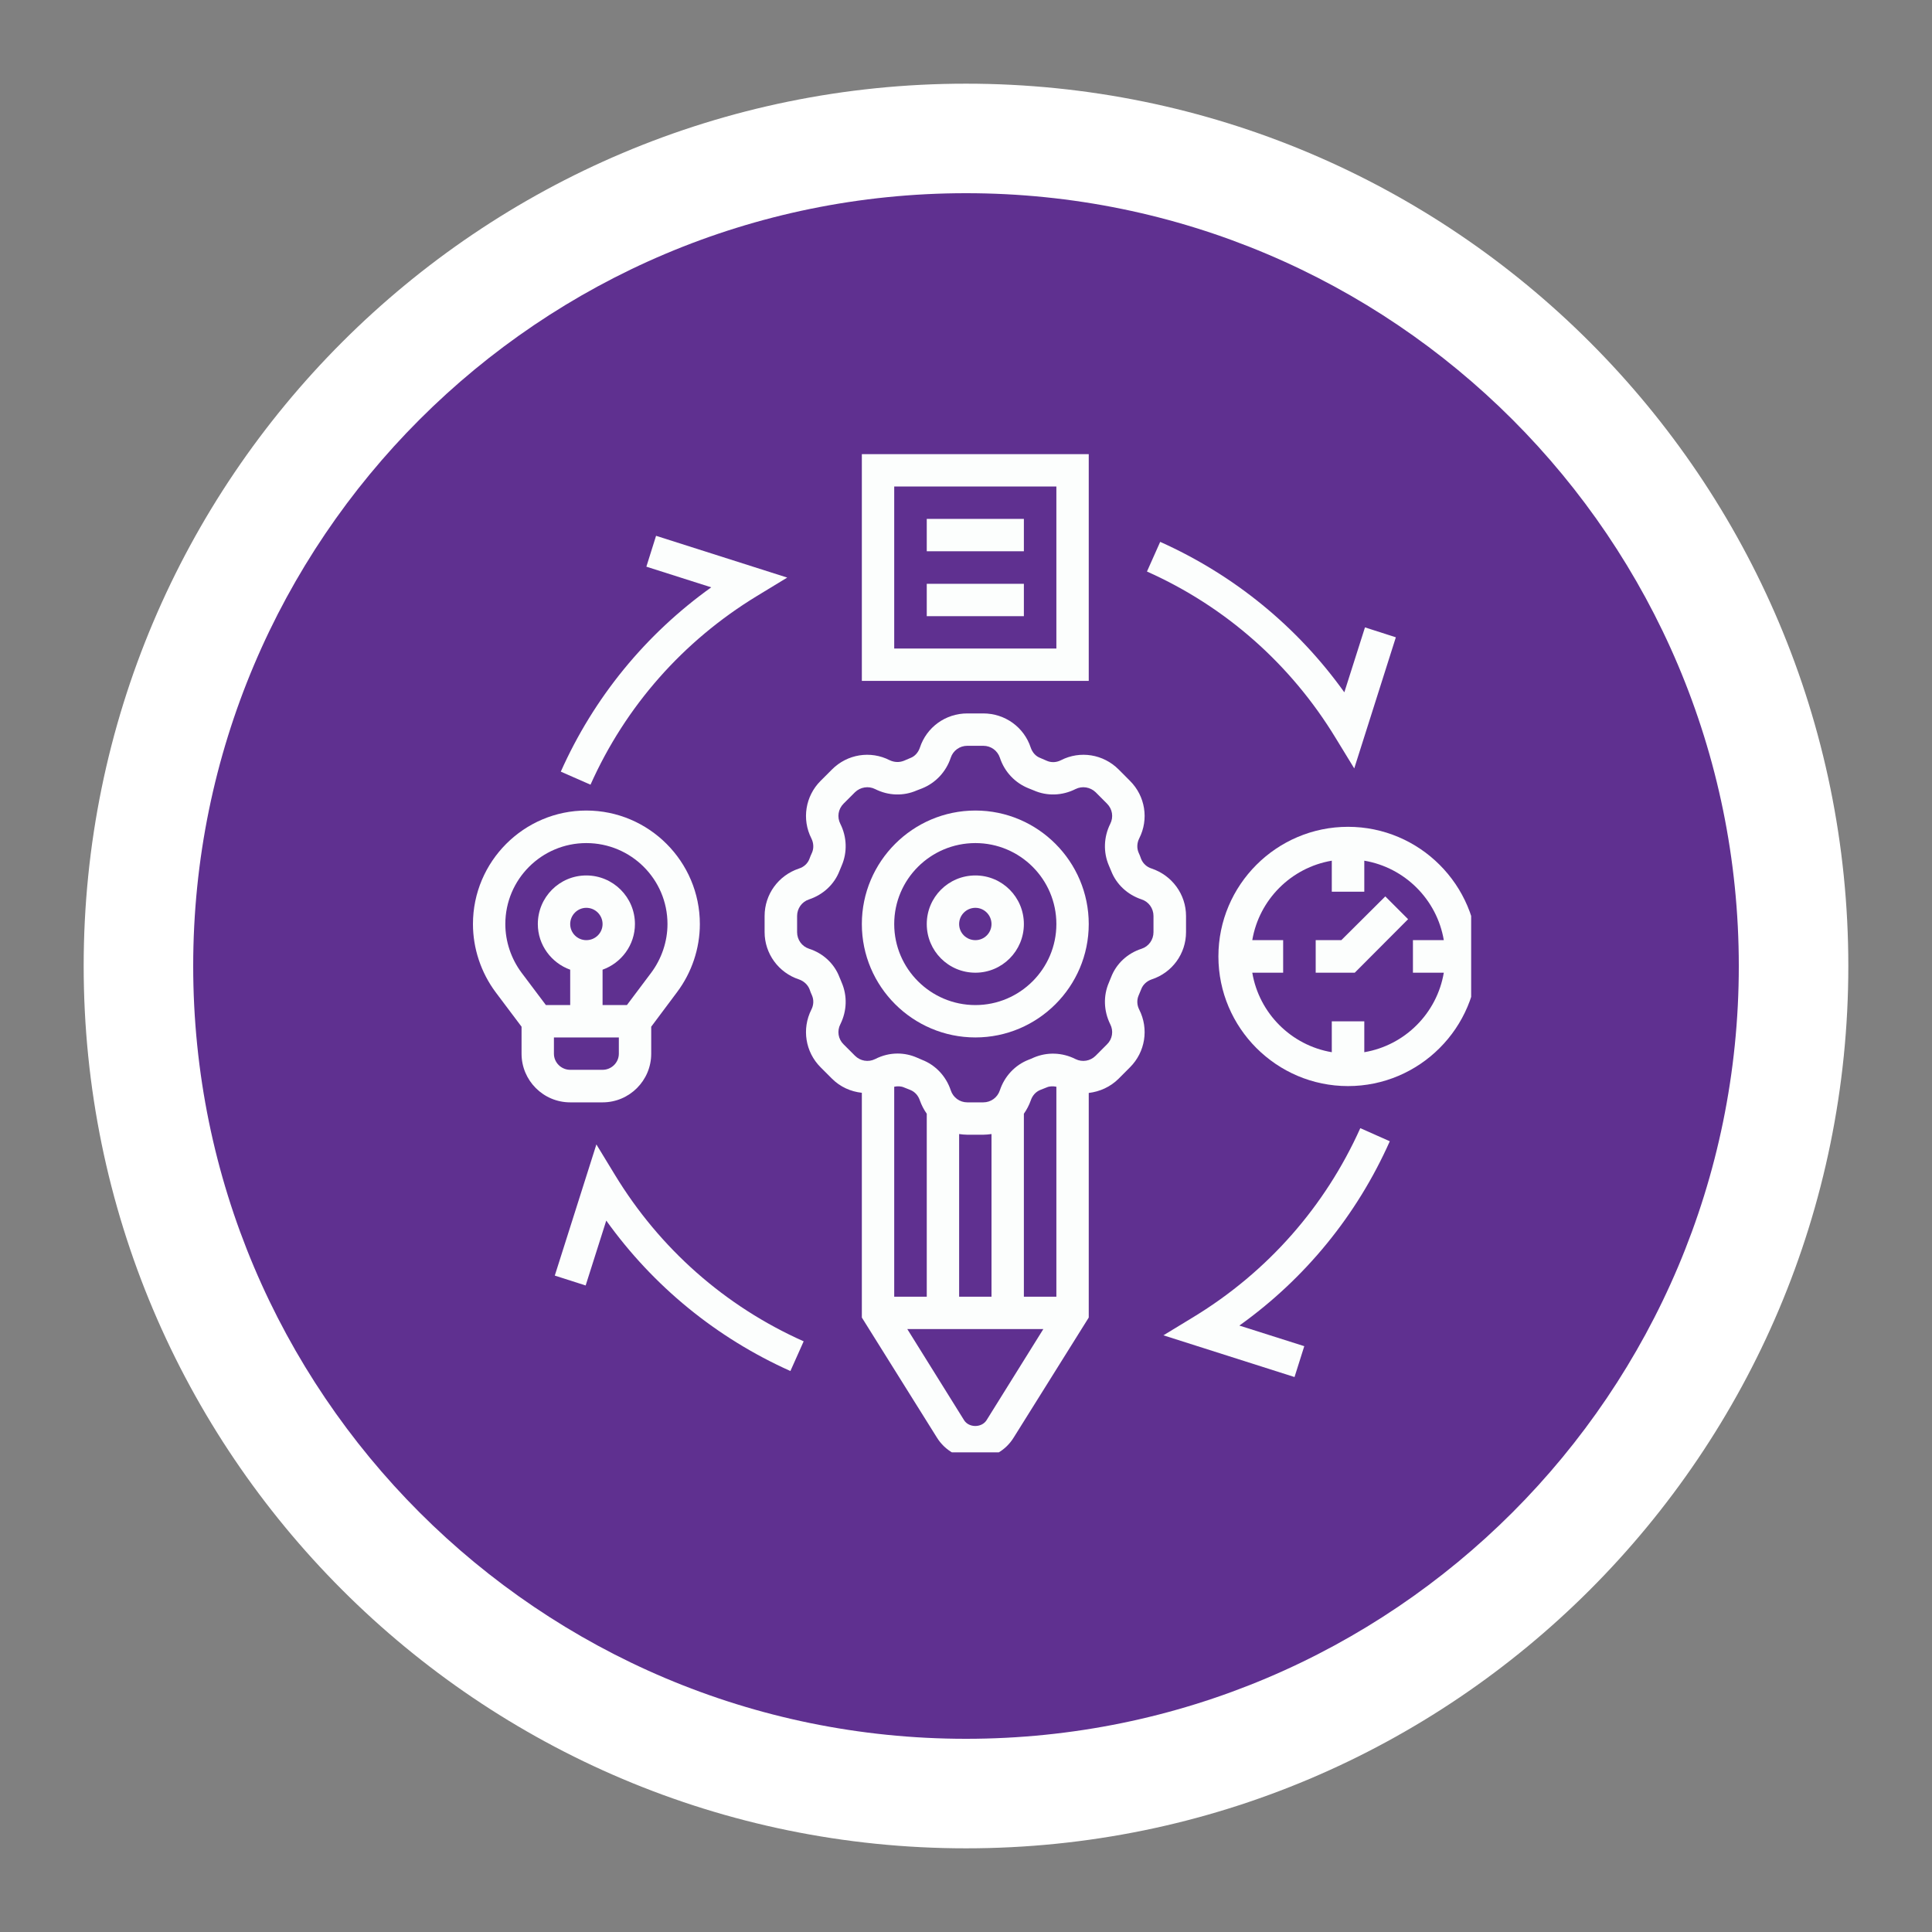 <svg xmlns="http://www.w3.org/2000/svg" xmlns:xlink="http://www.w3.org/1999/xlink" width="60" viewBox="0 0 45 45" height="60" preserveAspectRatio="xMidYMid meet"><rect x="0" y="0" width="45" height="45" fill="#808080" stroke="none"/><defs><clipPath id="7aed6573e0"><path d="M 1.949 1.949 L 43.051 1.949 L 43.051 43.051 L 1.949 43.051 Z M 1.949 1.949 " clip-rule="nonzero"></path></clipPath><clipPath id="9a169e9872"><path d="M 22.5 1.949 C 11.152 1.949 1.949 11.152 1.949 22.5 C 1.949 33.848 11.152 43.051 22.5 43.051 C 33.848 43.051 43.051 33.848 43.051 22.5 C 43.051 11.152 33.848 1.949 22.5 1.949 Z M 22.5 1.949 " clip-rule="nonzero"></path></clipPath><clipPath id="78a62c4814"><path d="M 4.5 4.5 L 40.5 4.5 L 40.5 40.5 L 4.5 40.5 Z M 4.5 4.5 " clip-rule="nonzero"></path></clipPath><clipPath id="b72e900734"><path d="M 22.5 4.5 C 12.559 4.5 4.5 12.559 4.5 22.5 C 4.5 32.441 12.559 40.5 22.5 40.5 C 32.441 40.5 40.5 32.441 40.5 22.5 C 40.5 12.559 32.441 4.5 22.5 4.5 Z M 22.5 4.5 " clip-rule="nonzero"></path></clipPath><clipPath id="d743bb11d4"><path d="M 17 16 L 28 16 L 28 33.828 L 17 33.828 Z M 17 16 " clip-rule="nonzero"></path></clipPath><clipPath id="92cdca9f80"><path d="M 20 10.578 L 26 10.578 L 26 16 L 20 16 Z M 20 10.578 " clip-rule="nonzero"></path></clipPath><clipPath id="5e3faad6b5"><path d="M 11.016 18 L 17 18 L 17 26 L 11.016 26 Z M 11.016 18 " clip-rule="nonzero"></path></clipPath><clipPath id="dffe5745cd"><path d="M 28 19 L 34.266 19 L 34.266 26 L 28 26 Z M 28 19 " clip-rule="nonzero"></path></clipPath></defs><g clip-path="url(#7aed6573e0)"><g clip-path="url(#9a169e9872)"><path fill="#ffffff" d="M 1.949 1.949 L 43.051 1.949 L 43.051 43.051 L 1.949 43.051 Z M 1.949 1.949 " fill-opacity="1" fill-rule="nonzero"></path></g></g><g clip-path="url(#78a62c4814)"><g clip-path="url(#b72e900734)"><path fill="#5f3090" d="M 4.5 4.5 L 40.5 4.5 L 40.5 40.5 L 4.5 40.5 Z M 4.5 4.5 " fill-opacity="1" fill-rule="nonzero"></path></g></g><path fill="#fcfefd" d="M 22.719 23.41 C 21.676 23.41 20.828 22.562 20.828 21.523 C 20.828 20.48 21.676 19.637 22.719 19.637 C 23.758 19.637 24.605 20.48 24.605 21.523 C 24.605 22.562 23.758 23.41 22.719 23.41 Z M 22.719 18.879 C 21.262 18.879 20.074 20.066 20.074 21.523 C 20.074 22.98 21.262 24.164 22.719 24.164 C 24.172 24.164 25.359 22.98 25.359 21.523 C 25.359 20.066 24.172 18.879 22.719 18.879 " fill-opacity="1" fill-rule="nonzero"></path><path fill="#fcfefd" d="M 22.719 21.898 C 22.508 21.898 22.34 21.73 22.34 21.523 C 22.34 21.316 22.508 21.145 22.719 21.145 C 22.926 21.145 23.094 21.316 23.094 21.523 C 23.094 21.73 22.926 21.898 22.719 21.898 Z M 22.719 20.391 C 22.09 20.391 21.586 20.898 21.586 21.523 C 21.586 22.148 22.09 22.656 22.719 22.656 C 23.344 22.656 23.848 22.148 23.848 21.523 C 23.848 20.898 23.344 20.391 22.719 20.391 " fill-opacity="1" fill-rule="nonzero"></path><g clip-path="url(#d743bb11d4)"><path fill="#fcfefd" d="M 26.867 21.711 C 26.867 21.887 26.758 22.043 26.59 22.098 C 26.262 22.203 26 22.445 25.879 22.762 C 25.863 22.805 25.844 22.844 25.828 22.887 C 25.695 23.195 25.707 23.547 25.859 23.855 C 25.941 24.012 25.91 24.203 25.785 24.324 L 25.52 24.59 C 25.395 24.715 25.207 24.746 25.051 24.668 C 24.742 24.512 24.391 24.5 24.078 24.633 C 24.039 24.652 24 24.668 23.957 24.684 C 23.645 24.805 23.398 25.066 23.289 25.395 C 23.234 25.562 23.082 25.676 22.902 25.676 L 22.531 25.676 C 22.352 25.676 22.199 25.562 22.145 25.395 C 22.035 25.066 21.789 24.805 21.473 24.684 C 21.434 24.668 21.395 24.652 21.355 24.633 C 21.211 24.57 21.059 24.539 20.906 24.539 C 20.727 24.539 20.551 24.582 20.383 24.668 C 20.227 24.746 20.039 24.715 19.914 24.59 L 19.648 24.324 C 19.523 24.203 19.492 24.012 19.574 23.855 C 19.727 23.547 19.738 23.195 19.605 22.887 C 19.59 22.844 19.57 22.805 19.555 22.766 C 19.434 22.445 19.172 22.203 18.844 22.098 C 18.676 22.043 18.566 21.887 18.566 21.711 L 18.566 21.336 C 18.566 21.16 18.676 21.004 18.844 20.949 C 19.172 20.84 19.434 20.598 19.555 20.281 C 19.57 20.242 19.59 20.199 19.605 20.16 C 19.738 19.852 19.727 19.496 19.574 19.191 C 19.492 19.031 19.523 18.844 19.648 18.719 L 19.914 18.453 C 20.039 18.332 20.227 18.301 20.383 18.379 C 20.691 18.535 21.043 18.547 21.355 18.41 C 21.395 18.395 21.434 18.379 21.477 18.363 C 21.789 18.238 22.035 17.98 22.145 17.648 C 22.199 17.484 22.352 17.371 22.531 17.371 L 22.902 17.371 C 23.082 17.371 23.234 17.484 23.289 17.648 C 23.398 17.98 23.645 18.238 23.961 18.363 C 24 18.379 24.039 18.395 24.078 18.41 C 24.387 18.547 24.742 18.535 25.051 18.379 C 25.207 18.301 25.395 18.332 25.52 18.453 L 25.785 18.719 C 25.91 18.844 25.941 19.031 25.859 19.191 C 25.707 19.496 25.695 19.852 25.828 20.16 C 25.844 20.199 25.863 20.242 25.879 20.281 C 26 20.598 26.262 20.84 26.59 20.949 C 26.758 21.004 26.867 21.16 26.867 21.336 Z M 22.977 33.082 C 22.863 33.258 22.57 33.258 22.457 33.082 L 21.133 30.957 L 24.301 30.957 Z M 21.586 30.203 L 20.828 30.203 L 20.828 25.312 C 20.906 25.297 20.984 25.297 21.055 25.328 C 21.102 25.348 21.152 25.367 21.203 25.387 C 21.309 25.43 21.387 25.516 21.426 25.633 C 21.465 25.742 21.52 25.848 21.586 25.941 Z M 23.094 30.203 L 22.34 30.203 L 22.34 26.414 C 22.402 26.422 22.465 26.43 22.531 26.43 L 22.902 26.43 C 22.969 26.43 23.031 26.422 23.094 26.414 Z M 24.605 30.203 L 23.848 30.203 L 23.848 25.941 C 23.914 25.848 23.969 25.742 24.008 25.633 C 24.047 25.516 24.125 25.43 24.23 25.387 C 24.281 25.367 24.332 25.348 24.379 25.328 C 24.449 25.297 24.527 25.297 24.605 25.312 Z M 27.625 21.711 L 27.625 21.336 C 27.625 20.832 27.301 20.391 26.824 20.23 C 26.711 20.195 26.621 20.113 26.578 20.004 C 26.562 19.957 26.543 19.906 26.52 19.859 C 26.477 19.758 26.48 19.637 26.535 19.527 C 26.762 19.082 26.676 18.543 26.32 18.188 L 26.055 17.922 C 25.699 17.566 25.16 17.477 24.711 17.707 C 24.602 17.762 24.484 17.766 24.379 17.719 C 24.332 17.699 24.281 17.676 24.234 17.656 C 24.125 17.617 24.047 17.527 24.008 17.414 C 23.852 16.938 23.41 16.617 22.902 16.617 L 22.531 16.617 C 22.023 16.617 21.582 16.938 21.426 17.414 C 21.387 17.527 21.309 17.617 21.203 17.656 C 21.152 17.676 21.102 17.699 21.055 17.719 C 20.949 17.762 20.832 17.758 20.723 17.707 C 20.273 17.477 19.734 17.566 19.379 17.922 L 19.113 18.188 C 18.758 18.543 18.672 19.082 18.898 19.527 C 18.953 19.637 18.957 19.758 18.914 19.859 C 18.891 19.906 18.871 19.957 18.852 20.008 C 18.812 20.113 18.723 20.195 18.609 20.23 C 18.129 20.391 17.809 20.832 17.809 21.336 L 17.809 21.711 C 17.809 22.211 18.133 22.656 18.609 22.812 C 18.723 22.852 18.812 22.934 18.855 23.039 C 18.871 23.09 18.891 23.137 18.914 23.188 C 18.957 23.289 18.953 23.41 18.898 23.516 C 18.672 23.965 18.758 24.504 19.113 24.859 L 19.379 25.125 C 19.57 25.316 19.816 25.426 20.074 25.453 L 20.074 30.688 L 21.82 33.48 C 22.012 33.793 22.352 33.98 22.719 33.98 C 23.086 33.98 23.422 33.793 23.613 33.48 L 25.359 30.688 L 25.359 25.457 C 25.617 25.426 25.863 25.316 26.055 25.125 L 26.32 24.859 C 26.676 24.504 26.762 23.965 26.535 23.516 C 26.48 23.41 26.477 23.289 26.52 23.188 C 26.543 23.137 26.562 23.09 26.582 23.039 C 26.621 22.934 26.711 22.852 26.824 22.812 C 27.305 22.656 27.625 22.211 27.625 21.711 " fill-opacity="1" fill-rule="nonzero"></path></g><g clip-path="url(#92cdca9f80)"><path fill="#fcfefd" d="M 24.605 15.105 L 20.828 15.105 L 20.828 11.332 L 24.605 11.332 Z M 25.359 10.578 L 20.074 10.578 L 20.074 15.859 L 25.359 15.859 L 25.359 10.578 " fill-opacity="1" fill-rule="nonzero"></path></g><path fill="#fcfefd" d="M 23.848 12.086 L 21.586 12.086 L 21.586 12.84 L 23.848 12.84 L 23.848 12.086 " fill-opacity="1" fill-rule="nonzero"></path><path fill="#fcfefd" d="M 23.848 13.598 L 21.586 13.598 L 21.586 14.352 L 23.848 14.352 L 23.848 13.598 " fill-opacity="1" fill-rule="nonzero"></path><g clip-path="url(#5e3faad6b5)"><path fill="#fcfefd" d="M 12.902 24.543 L 12.902 24.164 L 14.414 24.164 L 14.414 24.543 C 14.414 24.75 14.242 24.918 14.035 24.918 L 13.281 24.918 C 13.074 24.918 12.902 24.75 12.902 24.543 Z M 13.281 21.523 C 13.281 21.316 13.449 21.145 13.656 21.145 C 13.867 21.145 14.035 21.316 14.035 21.523 C 14.035 21.73 13.867 21.898 13.656 21.898 C 13.449 21.898 13.281 21.73 13.281 21.523 Z M 12.148 22.656 C 11.906 22.332 11.77 21.93 11.77 21.523 C 11.77 20.48 12.617 19.637 13.656 19.637 C 14.699 19.637 15.547 20.48 15.547 21.523 C 15.547 21.93 15.41 22.332 15.168 22.656 L 14.602 23.41 L 14.035 23.41 L 14.035 22.586 C 14.473 22.43 14.789 22.012 14.789 21.523 C 14.789 20.898 14.281 20.391 13.656 20.391 C 13.031 20.391 12.527 20.898 12.527 21.523 C 12.527 22.012 12.844 22.43 13.281 22.586 L 13.281 23.41 L 12.715 23.41 Z M 14.035 25.676 C 14.66 25.676 15.168 25.168 15.168 24.543 L 15.168 23.914 L 15.77 23.109 C 16.113 22.652 16.301 22.09 16.301 21.523 C 16.301 20.066 15.113 18.879 13.656 18.879 C 12.203 18.879 11.016 20.066 11.016 21.523 C 11.016 22.09 11.203 22.652 11.543 23.109 L 12.148 23.914 L 12.148 24.543 C 12.148 25.168 12.656 25.676 13.281 25.676 L 14.035 25.676 " fill-opacity="1" fill-rule="nonzero"></path></g><g clip-path="url(#dffe5745cd)"><path fill="#fcfefd" d="M 31.777 24.508 L 31.777 23.789 L 31.02 23.789 L 31.02 24.508 C 30.074 24.348 29.328 23.602 29.168 22.656 L 29.887 22.656 L 29.887 21.898 L 29.168 21.898 C 29.328 20.953 30.074 20.207 31.02 20.047 L 31.02 20.77 L 31.777 20.77 L 31.777 20.047 C 32.723 20.207 33.469 20.953 33.629 21.898 L 32.91 21.898 L 32.91 22.656 L 33.629 22.656 C 33.469 23.602 32.723 24.348 31.777 24.508 Z M 31.398 19.258 C 29.734 19.258 28.379 20.613 28.379 22.277 C 28.379 23.941 29.734 25.297 31.398 25.297 C 33.062 25.297 34.418 23.941 34.418 22.277 C 34.418 20.613 33.062 19.258 31.398 19.258 " fill-opacity="1" fill-rule="nonzero"></path></g><path fill="#fcfefd" d="M 31.242 21.898 L 30.645 21.898 L 30.645 22.656 L 31.555 22.656 L 32.797 21.41 L 32.266 20.879 L 31.242 21.898 " fill-opacity="1" fill-rule="nonzero"></path><path fill="#fcfefd" d="M 31.109 17.188 L 31.543 17.898 L 32.512 14.844 L 31.793 14.613 L 31.312 16.125 C 30.219 14.598 28.75 13.395 27.023 12.621 L 26.715 13.312 C 28.547 14.129 30.066 15.473 31.109 17.188 " fill-opacity="1" fill-rule="nonzero"></path><path fill="#fcfefd" d="M 13.062 17.973 L 13.754 18.277 C 14.57 16.449 15.91 14.93 17.629 13.883 L 18.336 13.453 L 15.281 12.48 L 15.055 13.199 L 16.566 13.68 C 15.035 14.777 13.832 16.246 13.062 17.973 " fill-opacity="1" fill-rule="nonzero"></path><path fill="#fcfefd" d="M 14.324 27.367 L 13.891 26.656 L 12.922 29.711 L 13.641 29.941 L 14.121 28.43 C 15.215 29.957 16.684 31.16 18.41 31.934 L 18.719 31.242 C 16.887 30.426 15.367 29.082 14.324 27.367 " fill-opacity="1" fill-rule="nonzero"></path><path fill="#fcfefd" d="M 32.371 26.582 L 31.684 26.277 C 30.863 28.105 29.523 29.625 27.805 30.672 L 27.098 31.102 L 30.152 32.074 L 30.379 31.355 L 28.867 30.875 C 30.398 29.781 31.602 28.309 32.371 26.582 " fill-opacity="1" fill-rule="nonzero"></path></svg>